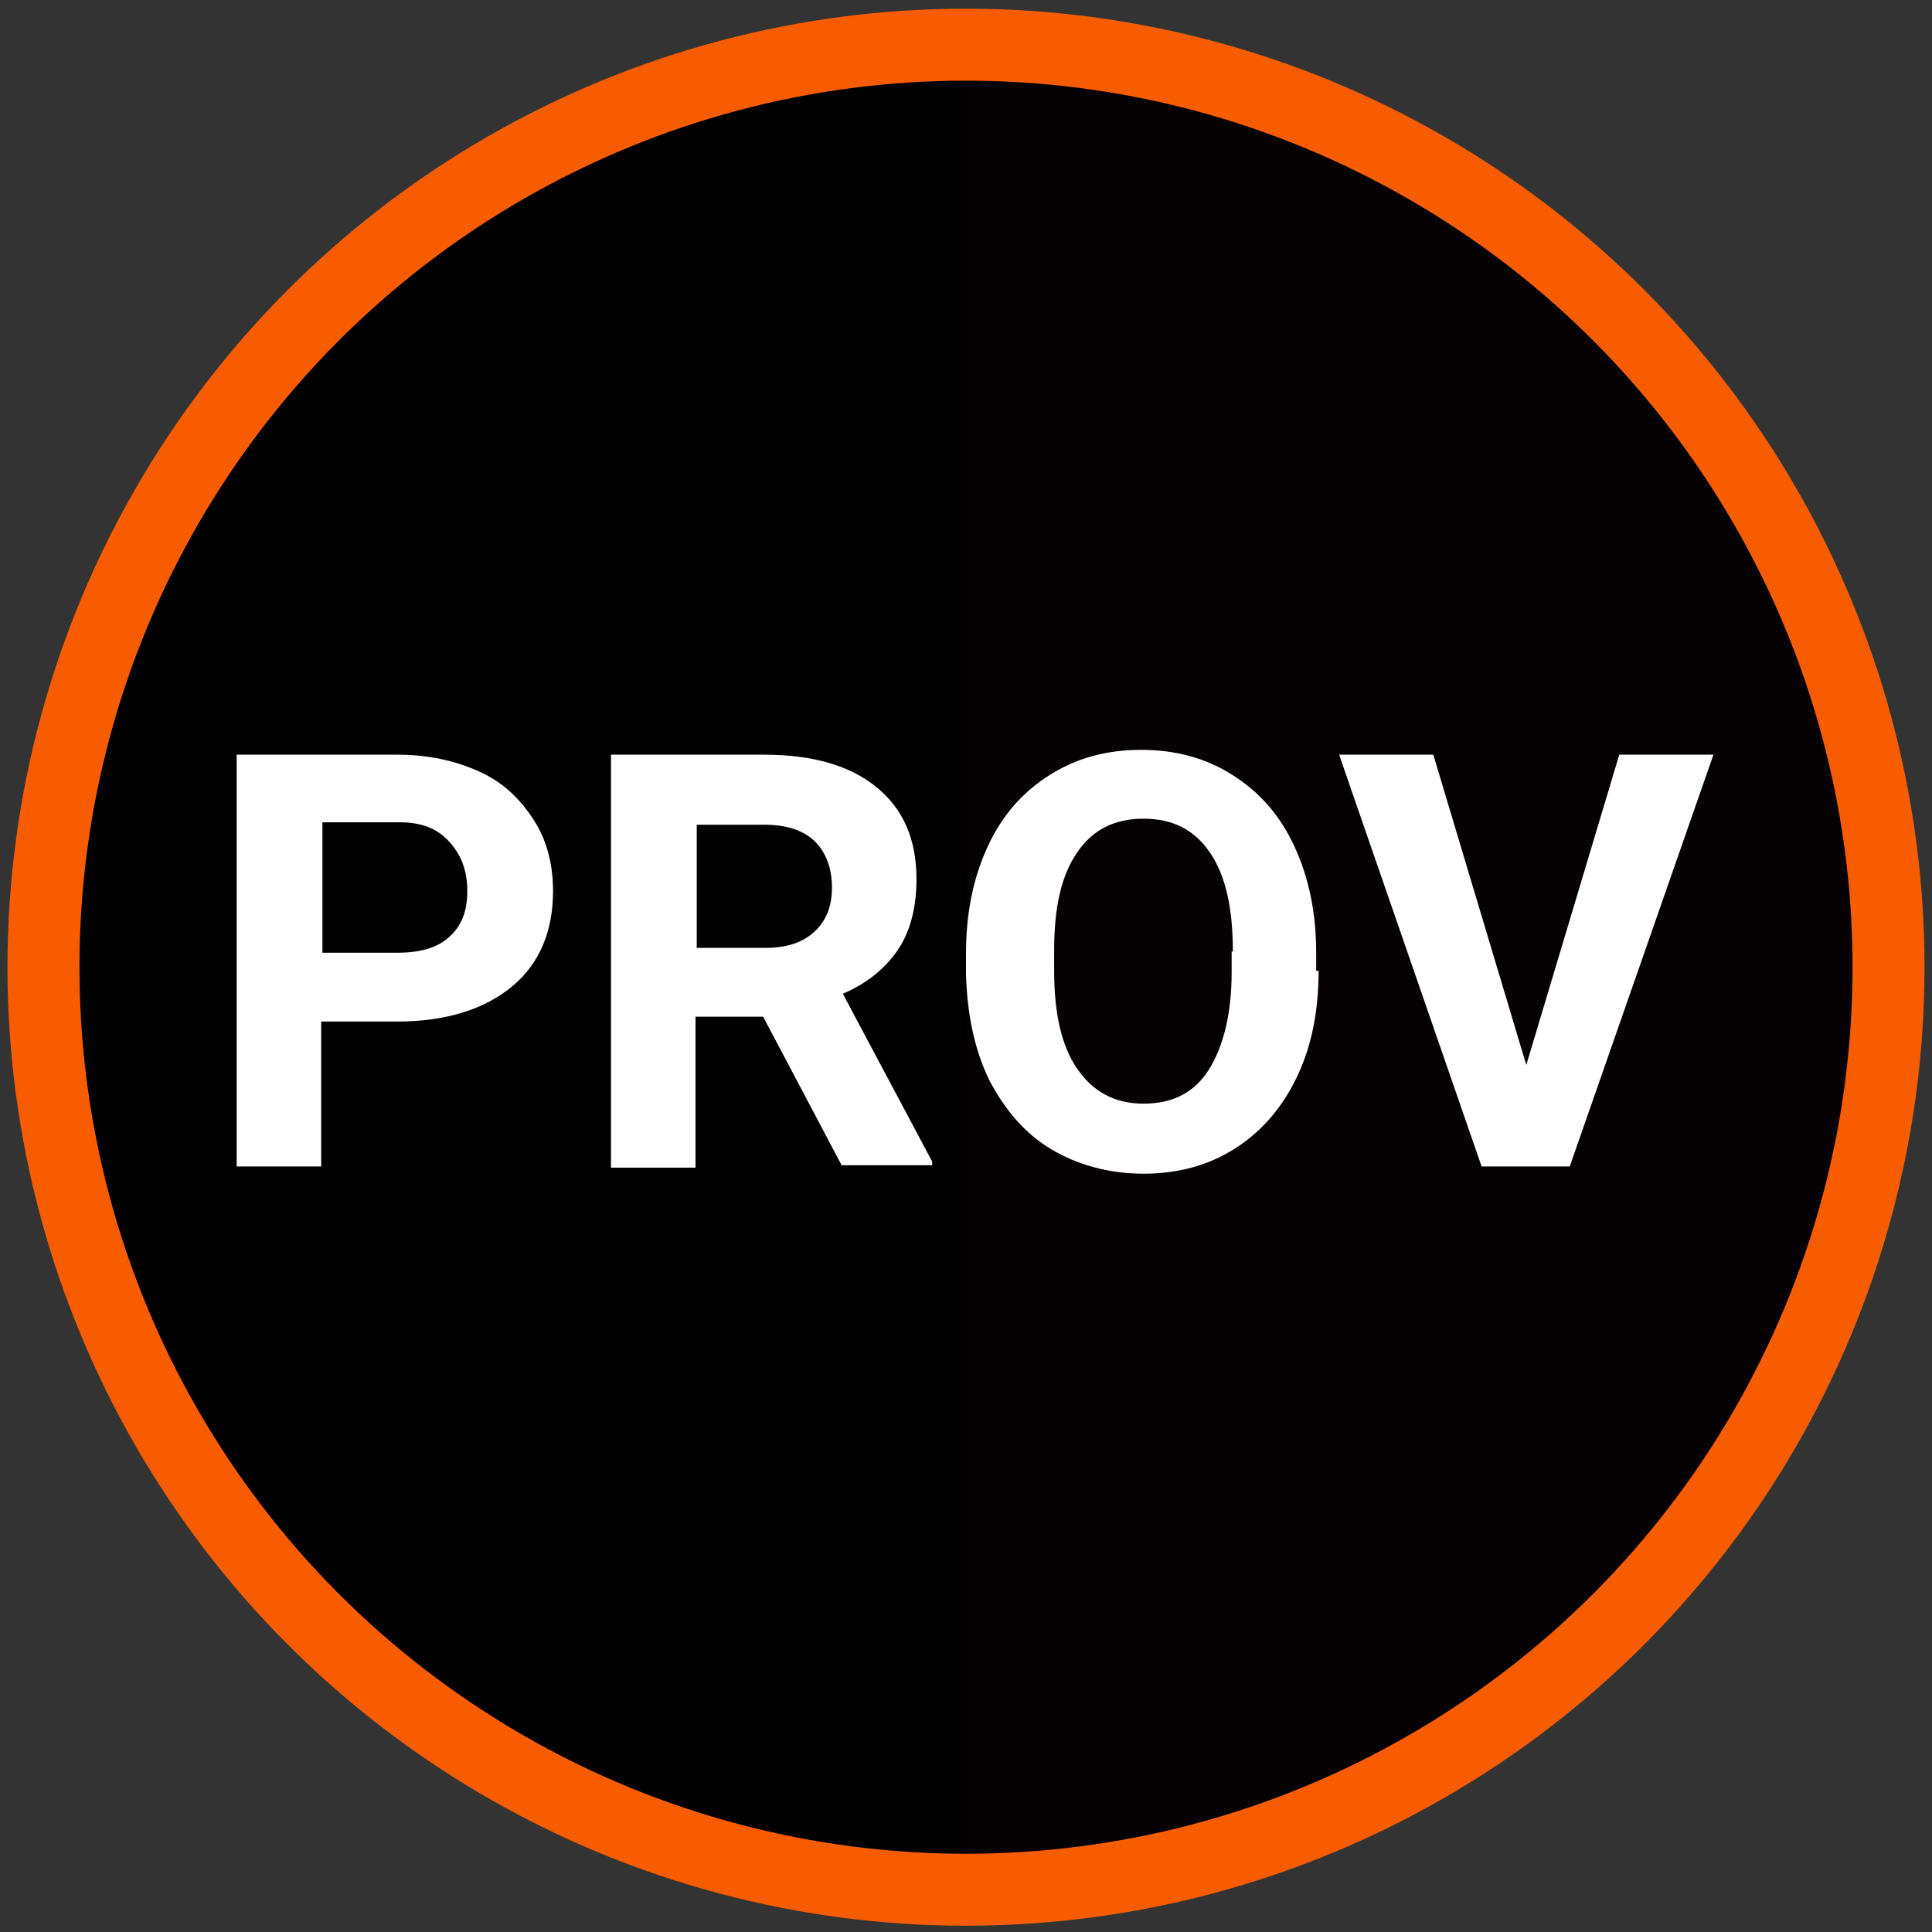 <?xml version="1.0" encoding="utf-8"?>
<!-- Generator: Adobe Illustrator 22.1.0, SVG Export Plug-In . SVG Version: 6.00 Build 0)  -->
<svg version="1.1" id="Layer_1" xmlns="http://www.w3.org/2000/svg" xmlns:xlink="http://www.w3.org/1999/xlink" x="0px" y="0px"
	 viewBox="0 0 160 160" style="enable-background:new 0 0 160 160;" xml:space="preserve">
<rect x="0" y="0" width="160" height="160" fill="#333333" stroke="none"/>
<style type="text/css">
	.st0{opacity:0.5;fill:#0C0304;enable-background:new    ;}
	.st1{fill:none;stroke:#F75D00;stroke-width:5.961;stroke-miterlimit:10;}
	.st2{fill:#FFFFFF;}
</style>
<circle cx="80" cy="80.1" r="75"/>
<path class="st0" d="M80,5.1c41.5,0,75,33.5,75,75s-33.5,75-75,75V5.1z"/>
<circle class="st1" cx="80" cy="80.1" r="76.4"/>
<g>
	<path class="st2" d="M26.6,84.6v12h-7V62.5h13.3c2.6,0,4.8,0.5,6.8,1.4s3.4,2.3,4.5,4s1.6,3.7,1.6,5.9c0,3.3-1.1,6-3.4,7.9
		c-2.3,1.9-5.5,2.9-9.5,2.9H26.6z M26.6,78.9h6.3c1.9,0,3.3-0.4,4.3-1.3s1.5-2.1,1.5-3.8c0-1.7-0.5-3-1.5-4.1s-2.3-1.6-4.1-1.6h-6.4
		V78.9z"/>
	<path class="st2" d="M63.2,84.2h-5.6v12.5h-7V62.5h12.7c4,0,7.1,0.9,9.3,2.7s3.3,4.3,3.3,7.6c0,2.3-0.5,4.3-1.5,5.8
		s-2.5,2.8-4.6,3.7l7.4,13.9v0.3h-7.5L63.2,84.2z M57.6,78.5h5.7c1.8,0,3.1-0.4,4.1-1.3s1.5-2.1,1.5-3.7c0-1.6-0.5-2.9-1.4-3.8
		s-2.3-1.4-4.2-1.4h-5.6V78.5z"/>
	<path class="st2" d="M109.2,80.4c0,3.4-0.6,6.3-1.8,8.8s-2.9,4.5-5.1,5.9s-4.7,2.1-7.6,2.1c-2.8,0-5.4-0.7-7.6-2s-3.9-3.3-5.2-5.8
		c-1.2-2.5-1.8-5.4-1.9-8.7v-1.7c0-3.4,0.6-6.3,1.8-8.9c1.2-2.6,2.9-4.5,5.1-5.9s4.7-2.1,7.6-2.1s5.4,0.7,7.6,2.1s3.9,3.3,5.1,5.9
		s1.8,5.5,1.8,8.8V80.4z M102.1,78.8c0-3.6-0.6-6.3-1.9-8.2s-3.1-2.8-5.5-2.8c-2.4,0-4.2,0.9-5.5,2.8s-1.9,4.5-1.9,8.1v1.7
		c0,3.5,0.6,6.2,1.9,8.1s3.1,2.9,5.5,2.9c2.4,0,4.2-0.9,5.4-2.8s1.9-4.6,1.9-8.1V78.8z"/>
	<path class="st2" d="M126.4,88.2l7.7-25.7h7.8l-11.9,34.1h-7.3l-11.8-34.1h7.8L126.4,88.2z"/>
</g>
</svg>

